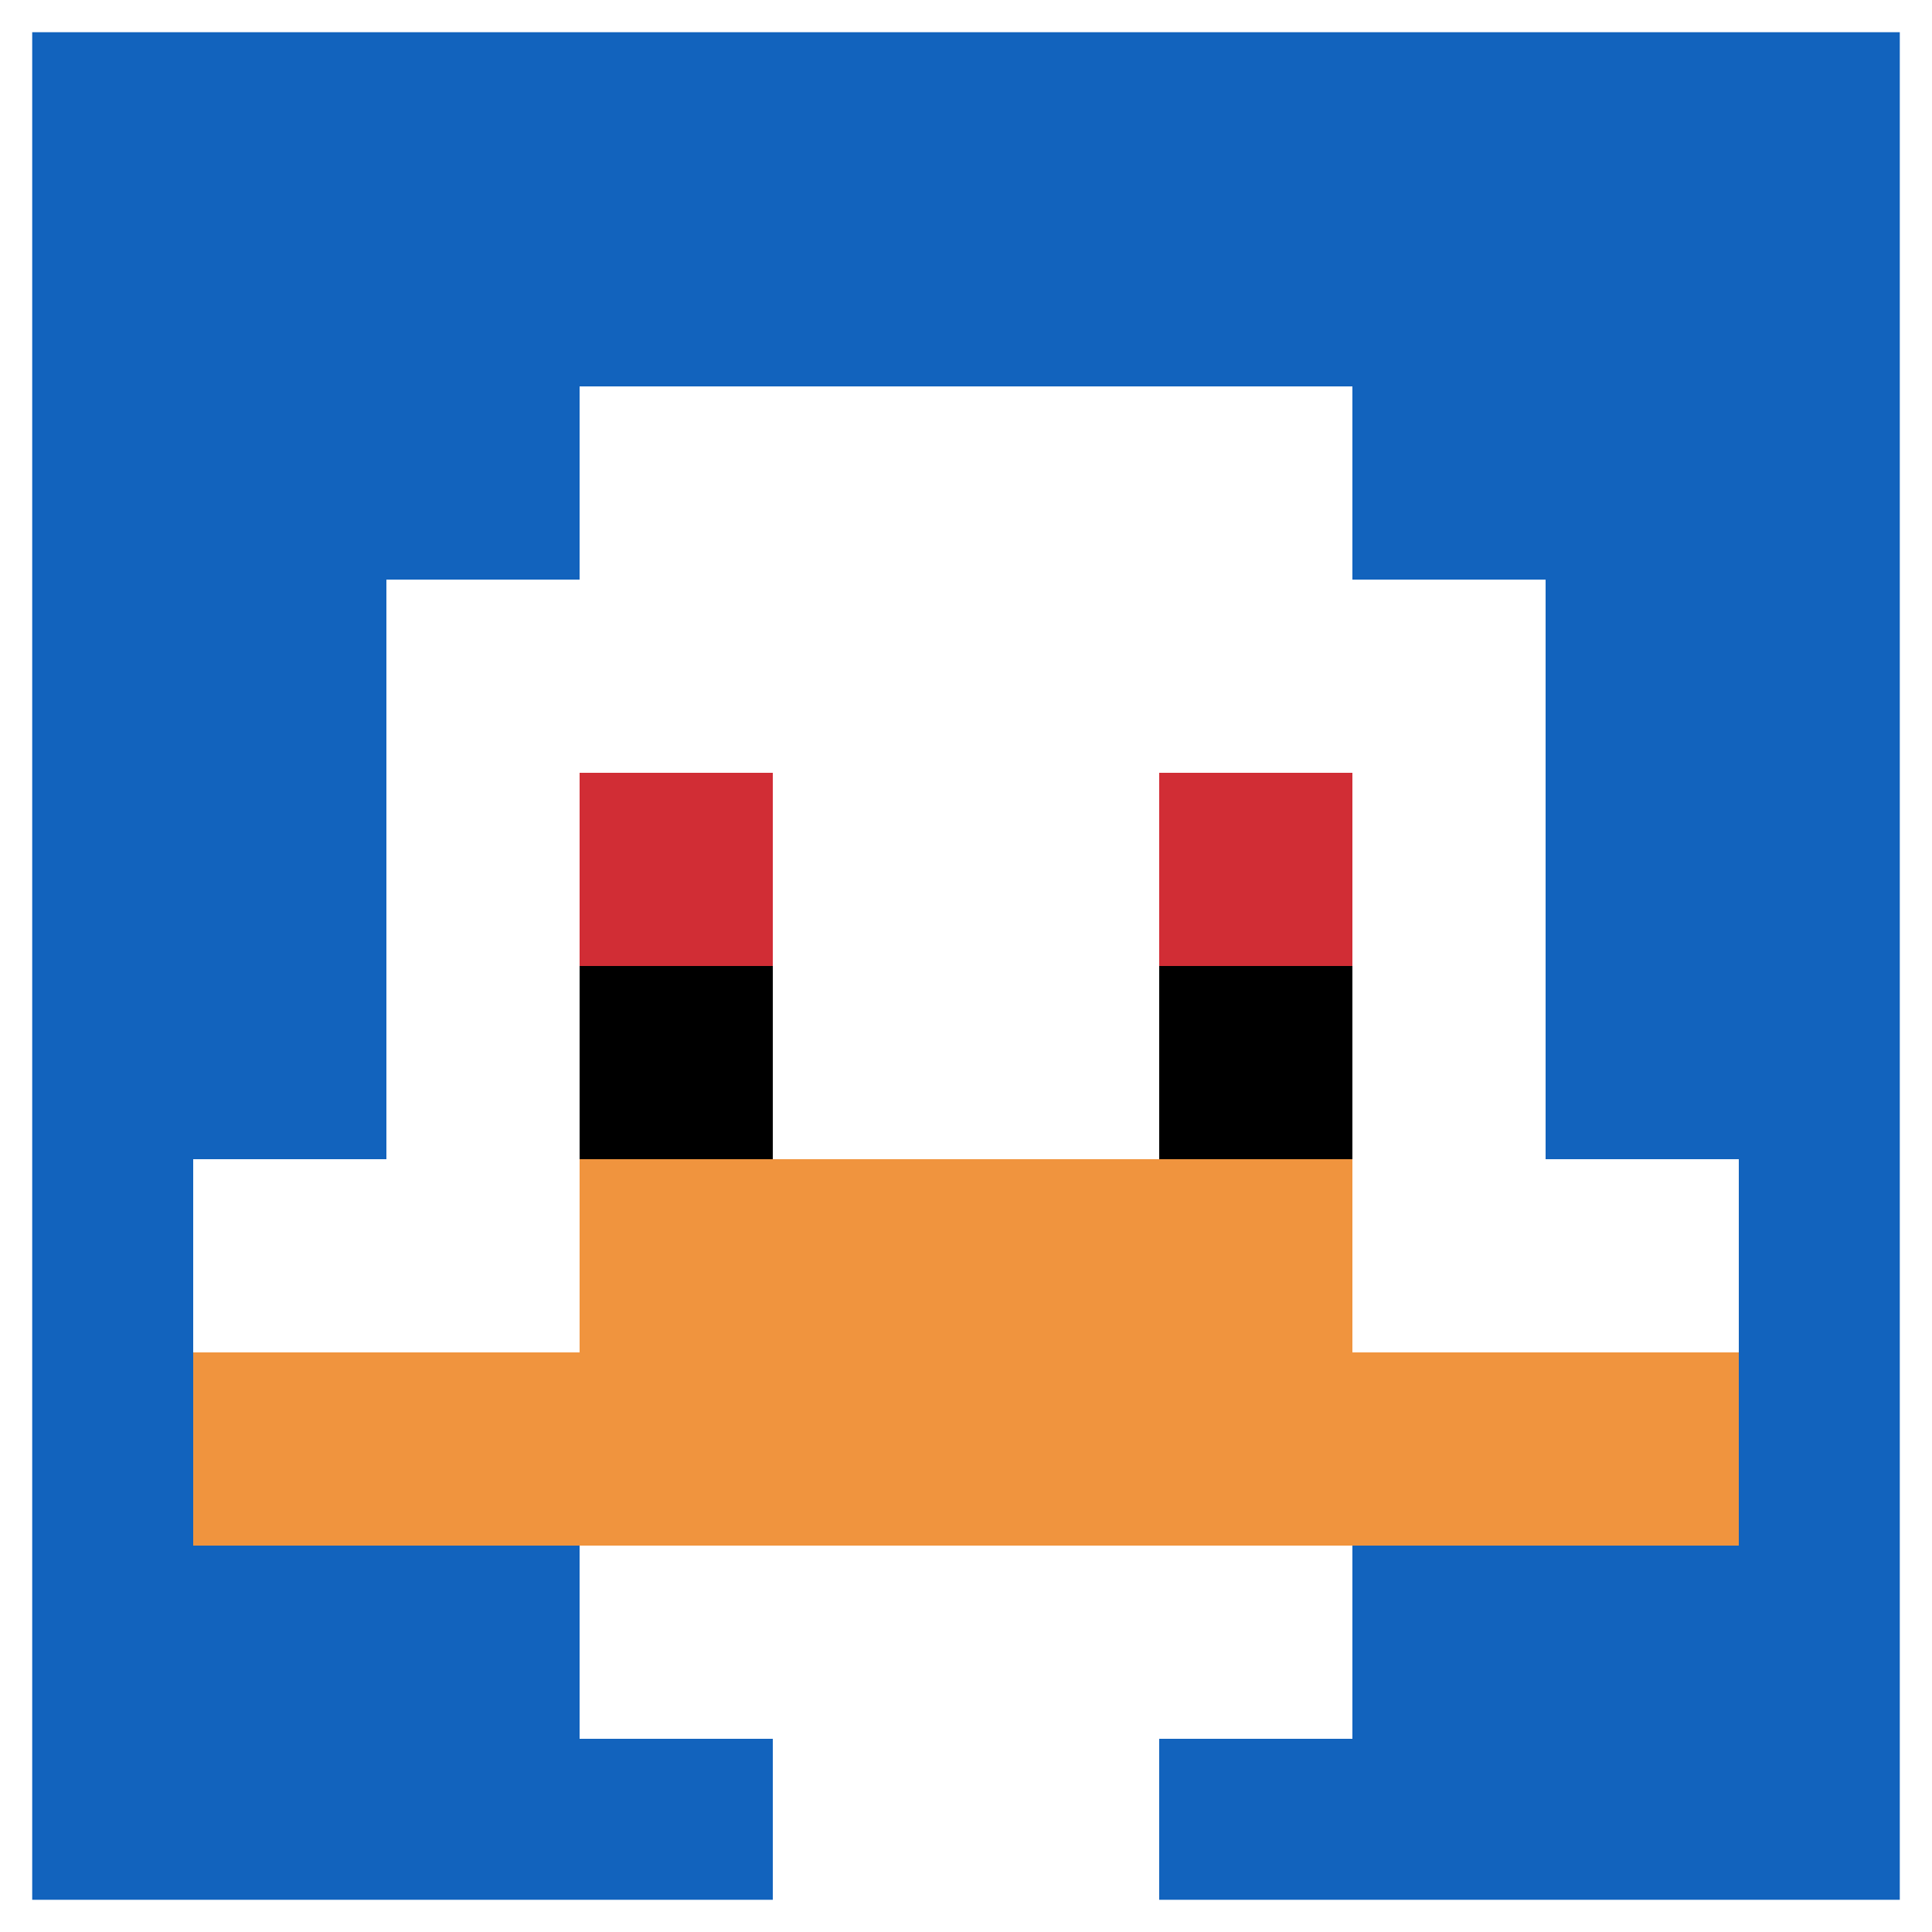 <svg xmlns="http://www.w3.org/2000/svg" version="1.1" width="501" height="501"><title>'goose-pfp-504636' by Dmitri Cherniak</title><desc>seed=504636
backgroundColor=#ffffff
padding=100
innerPadding=0
timeout=1000
dimension=1
border=true
Save=function(){return n.handleSave()}
frame=139

Rendered at Sun Sep 15 2024 22:26:19 GMT+0800 (中国标准时间)
Generated in &lt;1ms
</desc><defs></defs><rect width="100%" height="100%" fill="#ffffff"></rect><g><g id="0-0"><rect x="0" y="0" height="501" width="501" fill="#1263BD"></rect><g><rect id="0-0-3-2-4-7" x="150.3" y="100.2" width="200.4" height="350.7" fill="#ffffff"></rect><rect id="0-0-2-3-6-5" x="100.2" y="150.3" width="300.6" height="250.5" fill="#ffffff"></rect><rect id="0-0-4-8-2-2" x="200.4" y="400.8" width="100.2" height="100.2" fill="#ffffff"></rect><rect id="0-0-1-6-8-1" x="50.1" y="300.6" width="400.8" height="50.1" fill="#ffffff"></rect><rect id="0-0-1-7-8-1" x="50.1" y="350.7" width="400.8" height="50.1" fill="#F0943E"></rect><rect id="0-0-3-6-4-2" x="150.3" y="300.6" width="200.4" height="100.2" fill="#F0943E"></rect><rect id="0-0-3-4-1-1" x="150.3" y="200.4" width="50.1" height="50.1" fill="#D12D35"></rect><rect id="0-0-6-4-1-1" x="300.6" y="200.4" width="50.1" height="50.1" fill="#D12D35"></rect><rect id="0-0-3-5-1-1" x="150.3" y="250.5" width="50.1" height="50.1" fill="#000000"></rect><rect id="0-0-6-5-1-1" x="300.6" y="250.5" width="50.1" height="50.1" fill="#000000"></rect></g><rect x="0" y="0" stroke="white" stroke-width="16.7" height="501" width="501" fill="none"></rect></g></g></svg>